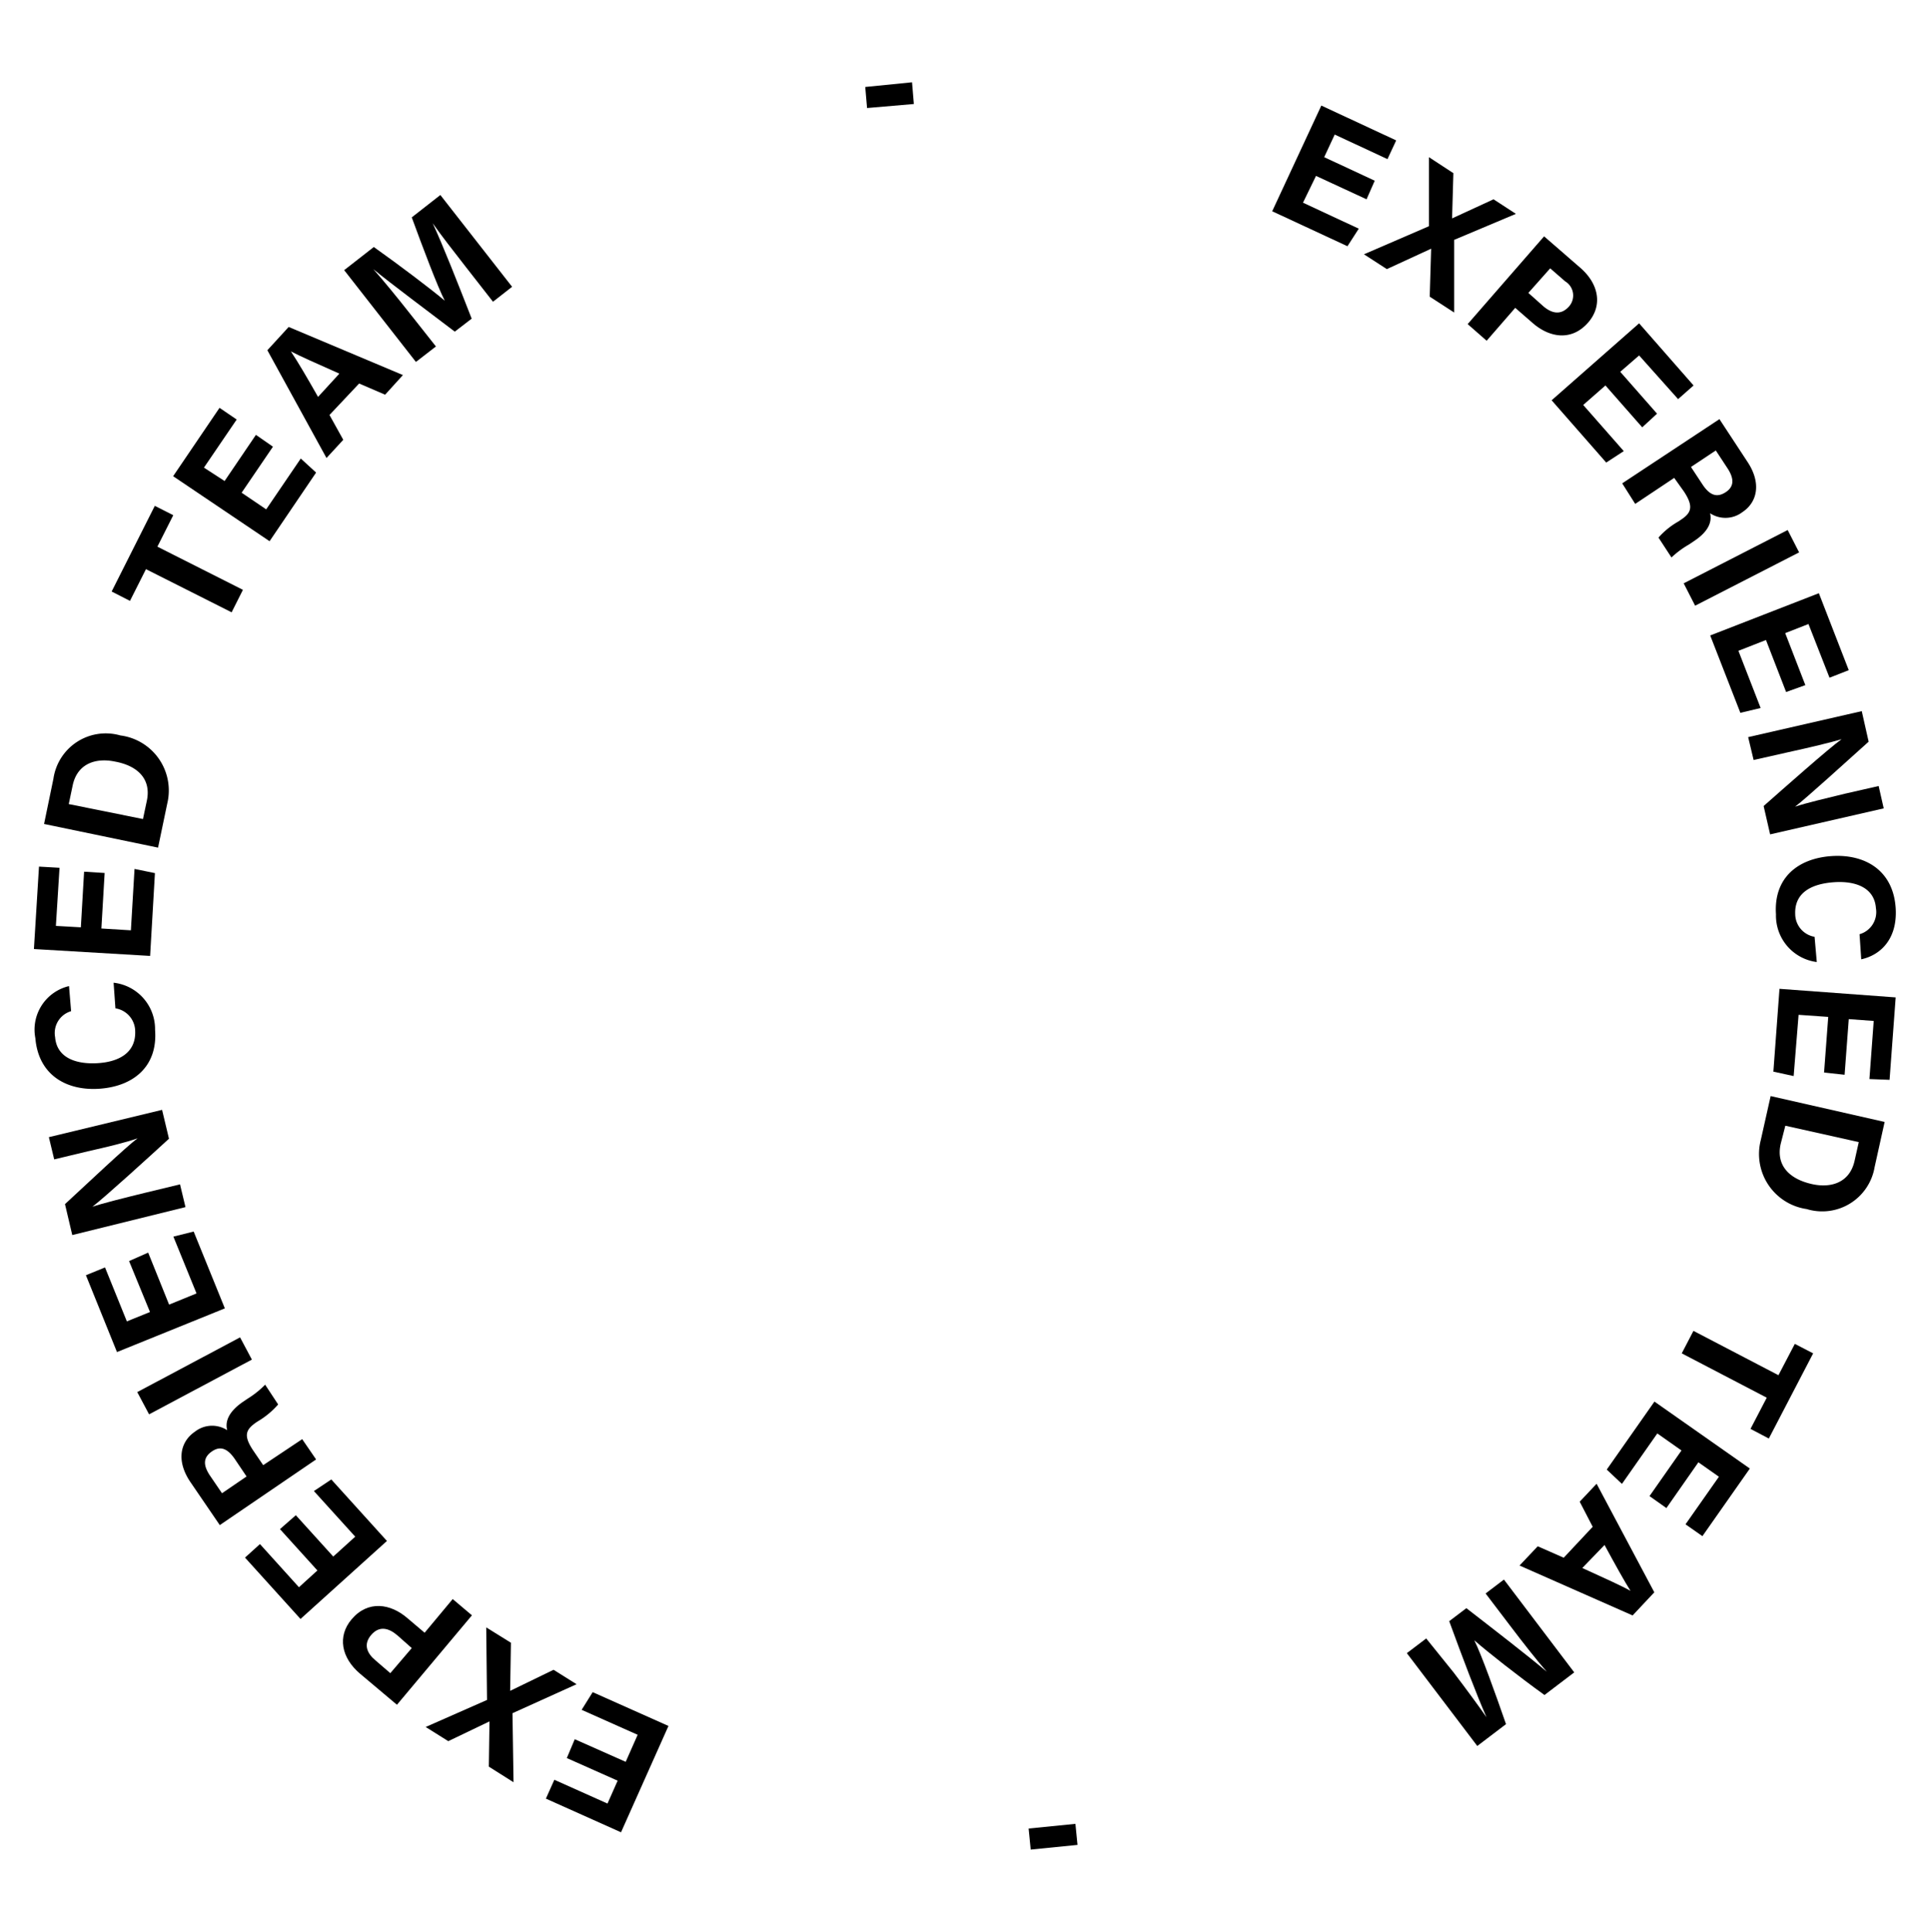 <svg id="Layer_1" data-name="Layer 1" xmlns="http://www.w3.org/2000/svg" viewBox="0 0 148.49 148.6"><path d="M70.17,6.33,70.31,8l-3.6.31-.14-1.62Z"/><path d="M105.14,15.33l-3.89-1.8-1,2.06,4.29,2-.87,1.35-5.79-2.69,3.78-8.13,5.76,2.68-.67,1.44-4.06-1.89-.81,1.74,3.89,1.81Z"/><path d="M110,22.82l.11-3.69h0L106.7,20.7l-1.76-1.14,5-2.16V12.09l1.88,1.23-.1,3.48h0l3.19-1.47,1.72,1.12-4.75,2,0,5.59Z"/><path d="M118.8,18.18l2.8,2.43c1.43,1.25,1.71,2.91.59,4.2-1.28,1.46-3,1.17-4.31,0l-1.3-1.13-2.2,2.53-1.46-1.28Zm-1.21,4.35,1.12,1c.67.59,1.38.74,2,.05a1.27,1.27,0,0,0-.29-1.94l-1.15-1Z"/><path d="M126.35,32.87l-2.83-3.22-1.71,1.5,3.12,3.55-1.35.88-4.2-4.79,6.73-5.92,4.19,4.78-1.19,1.05-3-3.36-1.45,1.26,2.83,3.22Z"/><path d="M128.81,36.76l-3,2-1-1.58,7.48-4.94,2.16,3.29c1.08,1.63.76,3.1-.39,3.86a2.15,2.15,0,0,1-2.49.09c.11.46.09,1.27-1.25,2.15l-.37.25a7.19,7.19,0,0,0-1.35,1l-1-1.53a6,6,0,0,1,1.57-1.26l.11-.08c.82-.53,1.07-1,.28-2.2Zm1.29-.84.89,1.35c.59.89,1.15,1,1.78.59s.68-1,.16-1.81l-.92-1.4Z"/><path d="M138.42,42.49l-8,4.1-.88-1.72,8-4.1Z"/><path d="M137.42,53.23l-1.55-4-2.12.83,1.71,4.4-1.56.37-2.32-5.95,8.36-3.25,2.3,5.92-1.48.58L139.14,48l-1.79.7,1.55,4Z"/><path d="M134.5,56.7l8.74-2,.53,2.35c-1.71,1.53-4.8,4.35-5.66,5v0c.89-.3,2.41-.65,3.84-1l2.59-.59.39,1.72-8.74,2L135.69,62c1.5-1.32,5.06-4.48,6-5.14v0c-.75.23-2.54.66-4.11,1l-2.66.6Z"/><path d="M139.78,74a3.6,3.6,0,0,1-3.14-3.67c-.19-2.84,1.73-4.31,4.28-4.48s4.74,1.08,4.93,4c.15,2.38-1.17,3.62-2.65,3.94l-.13-1.93a1.77,1.77,0,0,0,1.26-2c-.11-1.59-1.58-2.11-3.21-2s-3.07.73-3,2.46a1.79,1.79,0,0,0,1.49,1.74Z"/><path d="M140.34,82.5l.32-4.28-2.28-.16L138,82.77l-1.56-.34.47-6.37,8.94.66-.47,6.34L143.83,83l.33-4.47-1.92-.14-.32,4.28Z"/><path d="M145,86.3l-.77,3.47A4.09,4.09,0,0,1,139,93a4.28,4.28,0,0,1-3.53-5.3l.76-3.39Zm-7.64.29L137,88c-.37,1.68.71,2.7,2.41,3.08,1.43.32,2.9-.08,3.28-1.8l.32-1.43Z"/><path d="M136.83,105.78l1.26-2.41,1.41.73-3.41,6.55-1.41-.74,1.25-2.4-6.54-3.41.9-1.73Z"/><path d="M126.91,115.08l2.46-3.51-1.86-1.31-2.72,3.88-1.17-1.1,3.67-5.23,7.34,5.15-3.65,5.2-1.3-.91,2.57-3.66-1.58-1.11L128.21,116Z"/><path d="M122.54,117.44l-1-1.93,1.3-1.38,4.44,8.35-1.67,1.78-8.7-3.84,1.4-1.48,2,.88Zm-.8,3.17c1.81.83,3,1.36,3.71,1.76h0c-.49-.77-1.2-2.06-2-3.53Z"/><path d="M111.85,128.66c.93,1.22,1.94,2.6,2.52,3.43l0,0c-.76-1.71-1.86-4.63-2.87-7.39l1.32-1c2,1.55,4.8,3.71,6.19,4.89l0,0c-.7-.79-1.84-2.24-2.77-3.47l-1.94-2.55,1.41-1.07,5.41,7.14-2.29,1.74c-2-1.44-4.38-3.31-5.4-4.21h0c.54,1.07,1.65,4.17,2.44,6.45l-2.21,1.68-5.42-7.14,1.49-1.13Z"/><path d="M79.3,142.27l-.16-1.62,3.6-.36.16,1.62Z"/><path d="M44.22,133.78l3.92,1.74.92-2.08-4.31-1.92.85-1.36,5.83,2.6-3.65,8.18L42,138.35l.65-1.45,4.09,1.83.78-1.76-3.91-1.74Z"/><path d="M39.31,126.36l-.06,3.7h0l3.34-1.62,1.77,1.11-4.93,2.23.08,5.31-1.9-1.2.05-3.48h0l-3.17,1.52-1.74-1.09,4.72-2.08-.06-5.58Z"/><path d="M30.54,131.13l-2.84-2.39c-1.45-1.23-1.75-2.88-.65-4.18,1.26-1.49,3-1.22,4.31-.08l1.31,1.11L34.83,123l1.48,1.25Zm1.14-4.36-1.13-1c-.68-.57-1.39-.72-2,0s-.31,1.4.32,1.93l1.16,1Z"/><path d="M22.76,116.55l2.88,3.18,1.69-1.53-3.18-3.51,1.34-.89,4.28,4.73-6.65,6-4.27-4.72L20,118.77l3,3.32,1.42-1.29-2.88-3.18Z"/><path d="M20.25,112.7l3-2,1.07,1.56-7.41,5.05L14.65,114c-1.1-1.62-.8-3.09.34-3.87a2.14,2.14,0,0,1,2.49-.12c-.12-.46-.11-1.27,1.21-2.18l.37-.25a7.13,7.13,0,0,0,1.34-1.07l1,1.52a6.36,6.36,0,0,1-1.55,1.29l-.11.07c-.81.56-1.06,1-.24,2.21Zm-1.28.87-.91-1.35c-.6-.87-1.16-1-1.78-.56s-.68,1-.14,1.82l.94,1.38Z"/><path d="M10.56,107.08l7.91-4.21.91,1.71-7.91,4.21Z"/><path d="M11.4,96.35l1.61,4,2.11-.86-1.78-4.37,1.56-.39,2.4,5.91L9,104,6.61,98.09l1.47-.6,1.68,4.15,1.78-.72L9.93,97Z"/><path d="M14.27,92.85,5.56,95,5,92.62c1.69-1.56,4.73-4.43,5.58-5.06v0c-.89.32-2.4.68-3.83,1l-2.58.62-.41-1.71,8.71-2.1L13,87.59c-1.47,1.35-5,4.56-5.89,5.23v0c.74-.25,2.53-.7,4.09-1.08l2.65-.64Z"/><path d="M8.74,75.59a3.59,3.59,0,0,1,3.19,3.62c.22,2.83-1.67,4.33-4.21,4.53s-4.76-1-5-3.89a3.44,3.44,0,0,1,2.59-4l.16,1.93a1.75,1.75,0,0,0-1.23,2c.13,1.59,1.61,2.09,3.24,2s3-.78,2.92-2.5a1.8,1.8,0,0,0-1.52-1.72Z"/><path d="M8.05,67.15,7.8,71.42l2.27.14.28-4.72,1.57.32-.37,6.37L2.61,73,3,66.66l1.58.09L4.3,71.22l1.92.11.25-4.28Z"/><path d="M3.39,63.38l.72-3.48a4.07,4.07,0,0,1,5.15-3.33,4.27,4.27,0,0,1,3.61,5.23l-.71,3.4ZM11,63l.3-1.42c.35-1.69-.75-2.69-2.46-3-1.43-.3-2.89.12-3.25,1.84l-.3,1.43Z"/><path d="M11.23,43.78,10,46.22,8.59,45.5l3.32-6.59,1.42.72-1.22,2.42,6.58,3.32-.87,1.73Z"/><path d="M21,34.36,18.59,37.9l1.89,1.28,2.66-3.91,1.18,1.08-3.58,5.28-7.42-5,3.57-5.26,1.32.9-2.52,3.7L17.28,37l2.41-3.55Z"/><path d="M25.35,31.92l1.06,1.91-1.29,1.4-4.55-8.29,1.64-1.79L31,28.85l-1.37,1.51-2-.86Zm.76-3.18c-1.82-.81-3-1.33-3.73-1.71h0c.51.76,1.24,2,2.09,3.5Z"/><path d="M35.86,20.56c-.94-1.2-2-2.57-2.57-3.39l0,0c.79,1.7,1.93,4.6,3,7.34l-1.3,1c-2-1.53-4.85-3.64-6.27-4.81l0,0c.7.78,1.87,2.21,2.82,3.42l2,2.53L32,27.84l-5.52-7.06L28.76,19c2,1.42,4.42,3.25,5.46,4.13h0c-.55-1.06-1.71-4.14-2.54-6.41L33.88,15l5.52,7.06-1.47,1.15Z"/></svg>